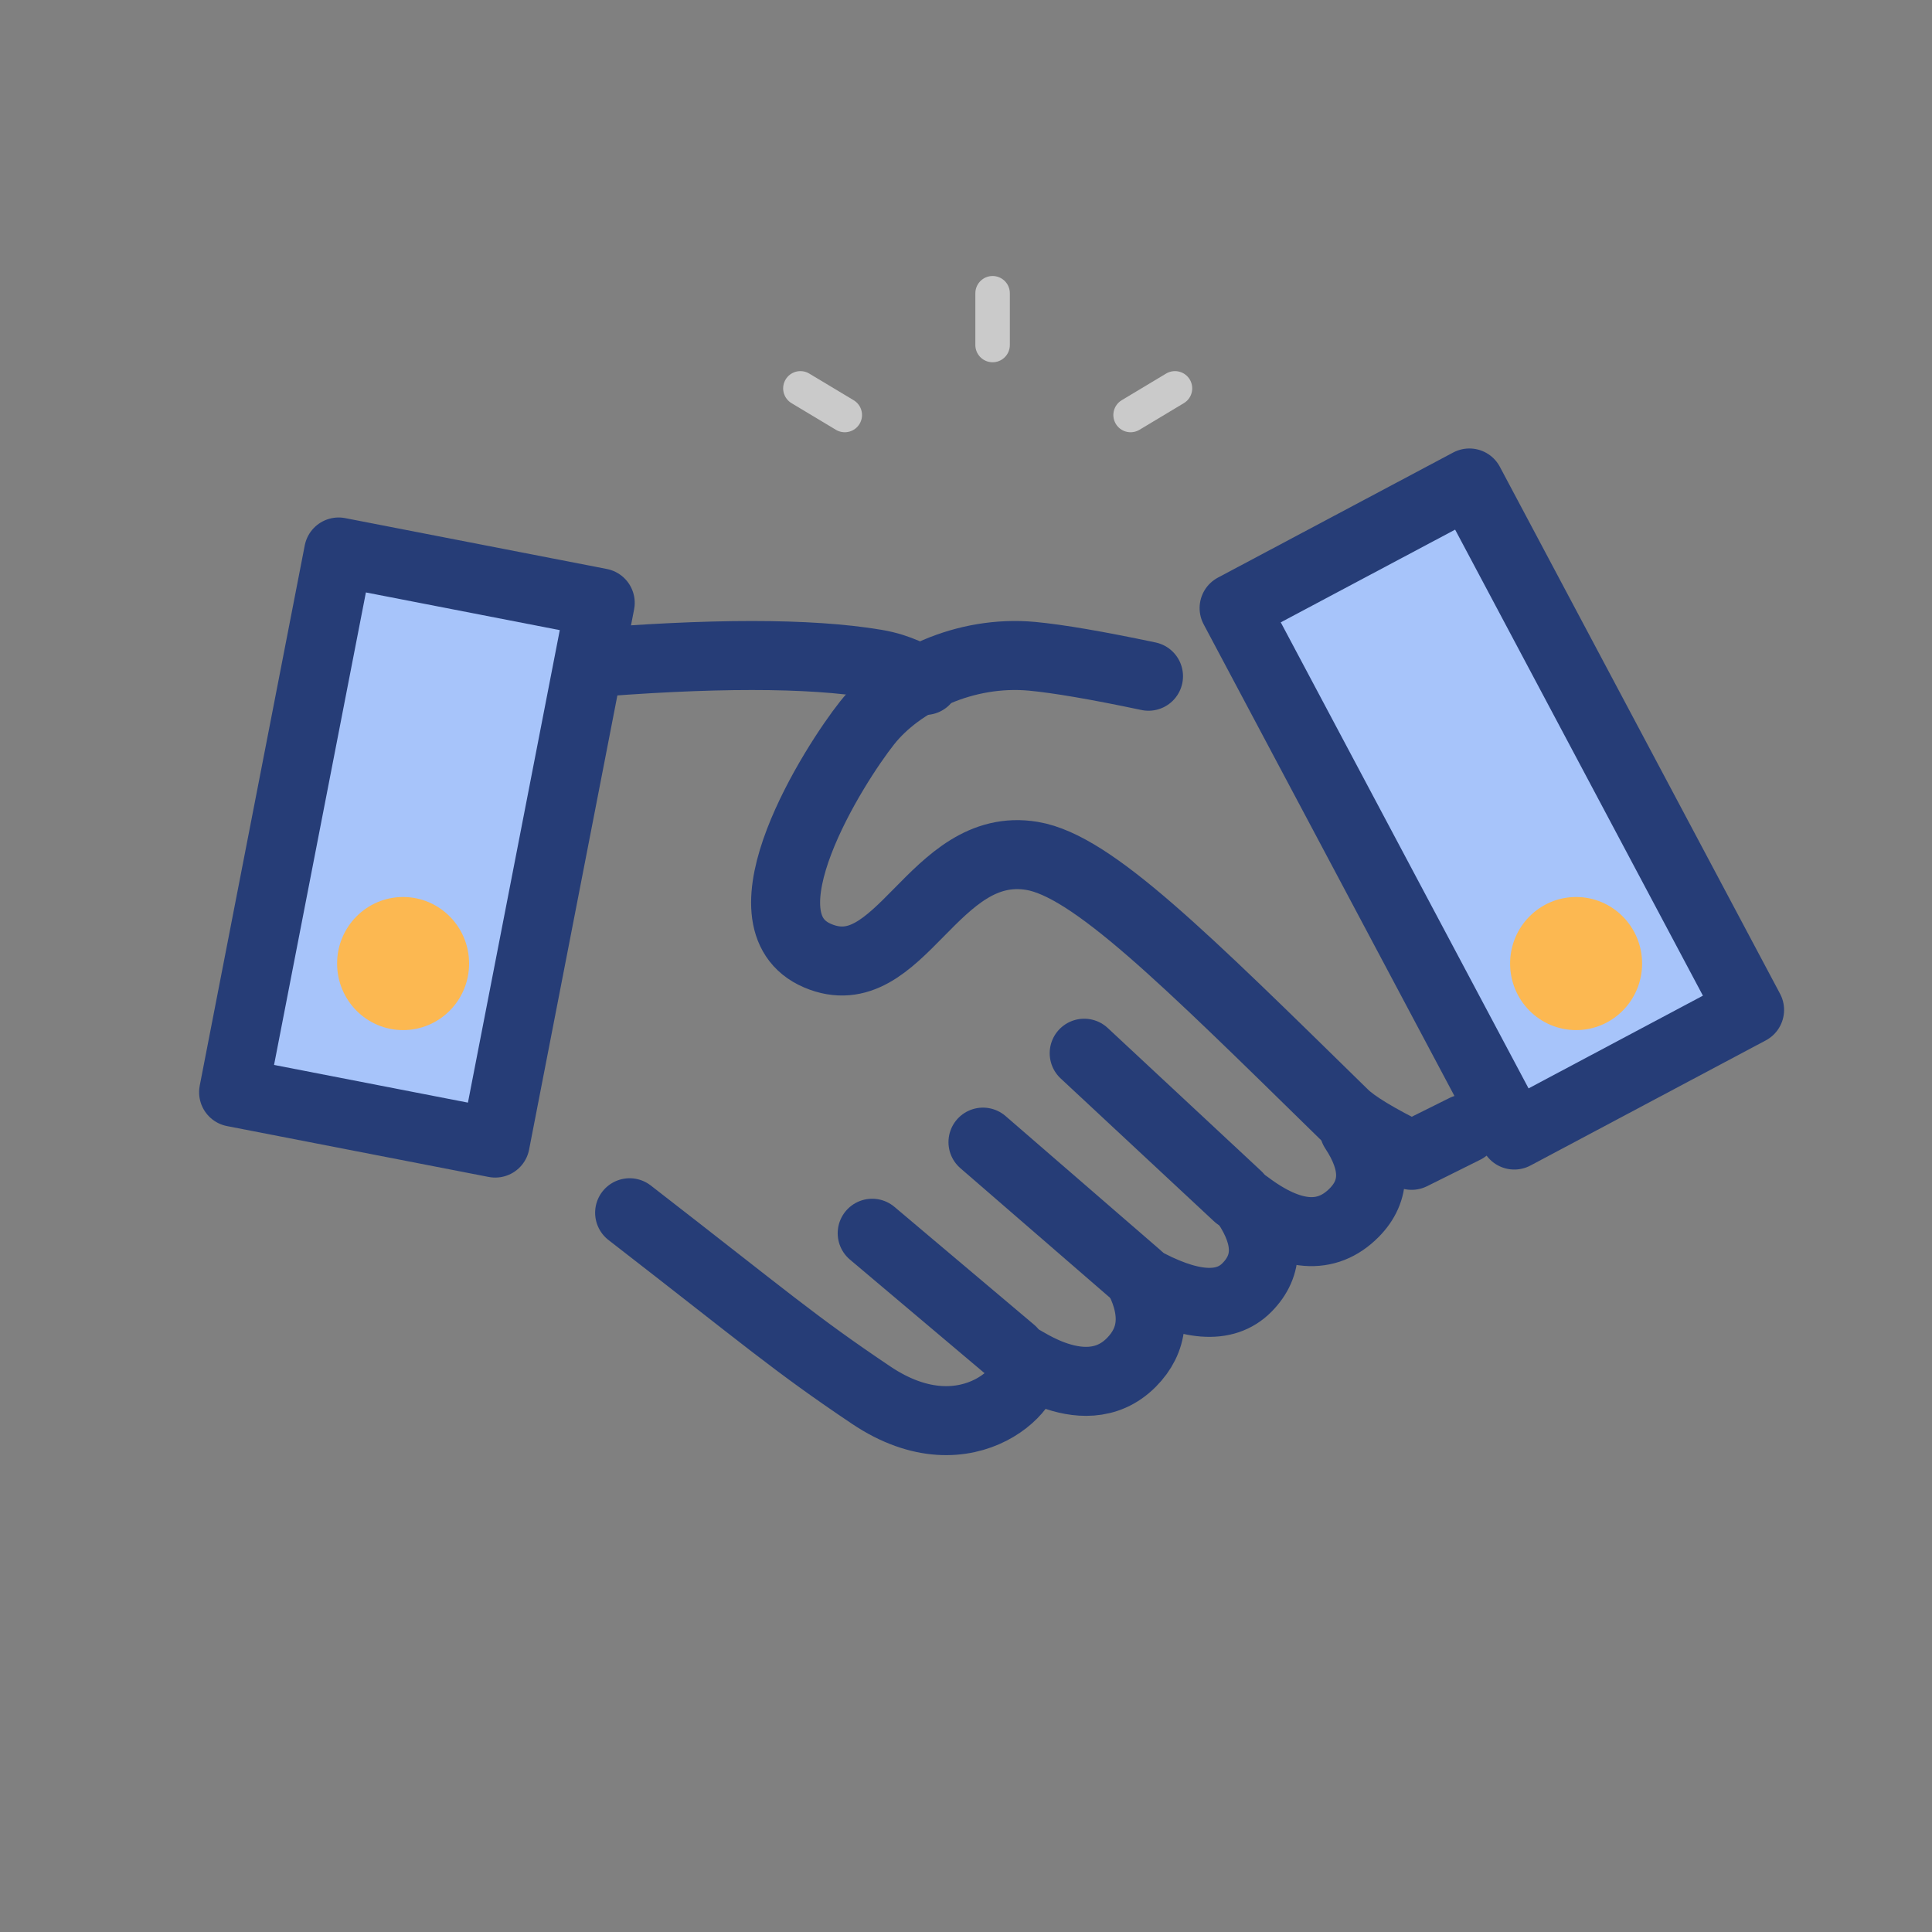 <?xml version="1.0" encoding="UTF-8"?>
<svg width="56px" height="56px" viewBox="0 0 56 56" version="1.1" xmlns="http://www.w3.org/2000/svg" xmlns:xlink="http://www.w3.org/1999/xlink">
    <rect x="0" y="0" width="56" height="56" fill="#808080" stroke="none"/>
    <!-- Generator: Sketch 52.2 (67145) - http://www.bohemiancoding.com/sketch -->
    <title>icon/Compromiso</title>
    <desc>Created with Sketch.</desc>
    <g id="icon/Compromiso" stroke="none" stroke-width="1" fill="none" fill-rule="evenodd">
        <path d="M18.25,35.152 C22.248,38.25 23.009,38.932 25.25,40.438 C28.119,42.366 30.163,39.973 29.684,39.491 C29.206,39.009 31.358,40.938 32.793,39.491 C33.431,38.848 33.51,38.045 33.032,37.08 C34.467,37.884 35.503,37.964 36.141,37.321 C36.779,36.679 36.779,35.875 36.141,34.911 C37.416,35.875 38.452,35.955 39.25,35.152 C39.887,34.509 39.887,33.705 39.25,32.741 M26.815,19.723 C26.44,19.629 26.131,19.367 25.38,19.241 C23.467,18.92 20.597,18.92 16.771,19.241" id="Shape" stroke="#263D77" stroke-width="2" stroke-linecap="round" stroke-linejoin="round"></path>
        <polygon id="Rectangle-Copy-9" stroke="#263D77" stroke-width="2" fill="#A7C4FA" stroke-linecap="round" stroke-linejoin="round" transform="translate(43.242, 23.45) scale(1, -1) rotate(-242) translate(-43.242, -23.45) " points="34.593 19.588 51.892 19.588 51.892 27.312 34.593 27.312"></polygon>
        <polygon id="Rectangle-Copy-11" stroke="#263D77" stroke-width="2" fill="#A7C4FA" stroke-linecap="round" stroke-linejoin="round" transform="translate(12.084, 24.566) scale(-1, -1) rotate(-259) translate(-12.084, -24.566) " points="4.108 20.704 20.06 20.704 20.06 28.429 4.108 28.429"></polygon>
        <path d="M33.29,19.601 C31.796,19.286 30.672,19.094 29.917,19.023 C27.971,18.842 26.091,19.746 25.135,20.952 C24.178,22.157 21.309,26.684 23.7,27.702 C26.091,28.72 27.048,24.327 29.917,24.809 C31.656,25.101 34.318,27.757 38.954,32.297 C39.264,32.6 39.918,32.997 40.917,33.488 L42.461,32.72" id="Path-5" stroke="#263D77" stroke-width="2" stroke-linecap="round" stroke-linejoin="round"></path>
        <path d="M29.329,39.162 L25.281,35.746" id="Line-2" stroke="#263D77" stroke-width="2" fill="#FFFFFF" stroke-linecap="round" stroke-linejoin="round"></path>
        <path d="M32.99,37 L28.492,33.105" id="Line-2-Copy" stroke="#263D77" stroke-width="2" fill="#FFFFFF" stroke-linecap="round" stroke-linejoin="round"></path>
        <path d="M35.871,34.67 L31.426,30.528" id="Line-2-Copy-2" stroke="#263D77" stroke-width="2" fill="#FFFFFF" stroke-linecap="round" stroke-linejoin="round"></path>
        <ellipse id="Oval-6-Copy-2" fill="#FCB851" cx="11.684" cy="27.929" rx="1.913" ry="1.929"></ellipse>
        <ellipse id="Oval-6-Copy-3" fill="#FCB851" cx="45.684" cy="27.929" rx="1.913" ry="1.929"></ellipse>
        <g id="Group" transform="translate(22.771, 8)" stroke="#CACACA" stroke-linecap="round">
            <path d="M10,4.029 L11.286,3.257" id="Path-16"></path>
            <path d="M0.429,4.029 L1.715,3.257" id="Path-16-Copy-2" transform="translate(1.072, 3.643) scale(-1, 1) translate(-1.072, -3.643) "></path>
            <path d="M6,2 L6,0.5" id="Path-16-Copy"></path>
        </g>
    </g>
</svg>